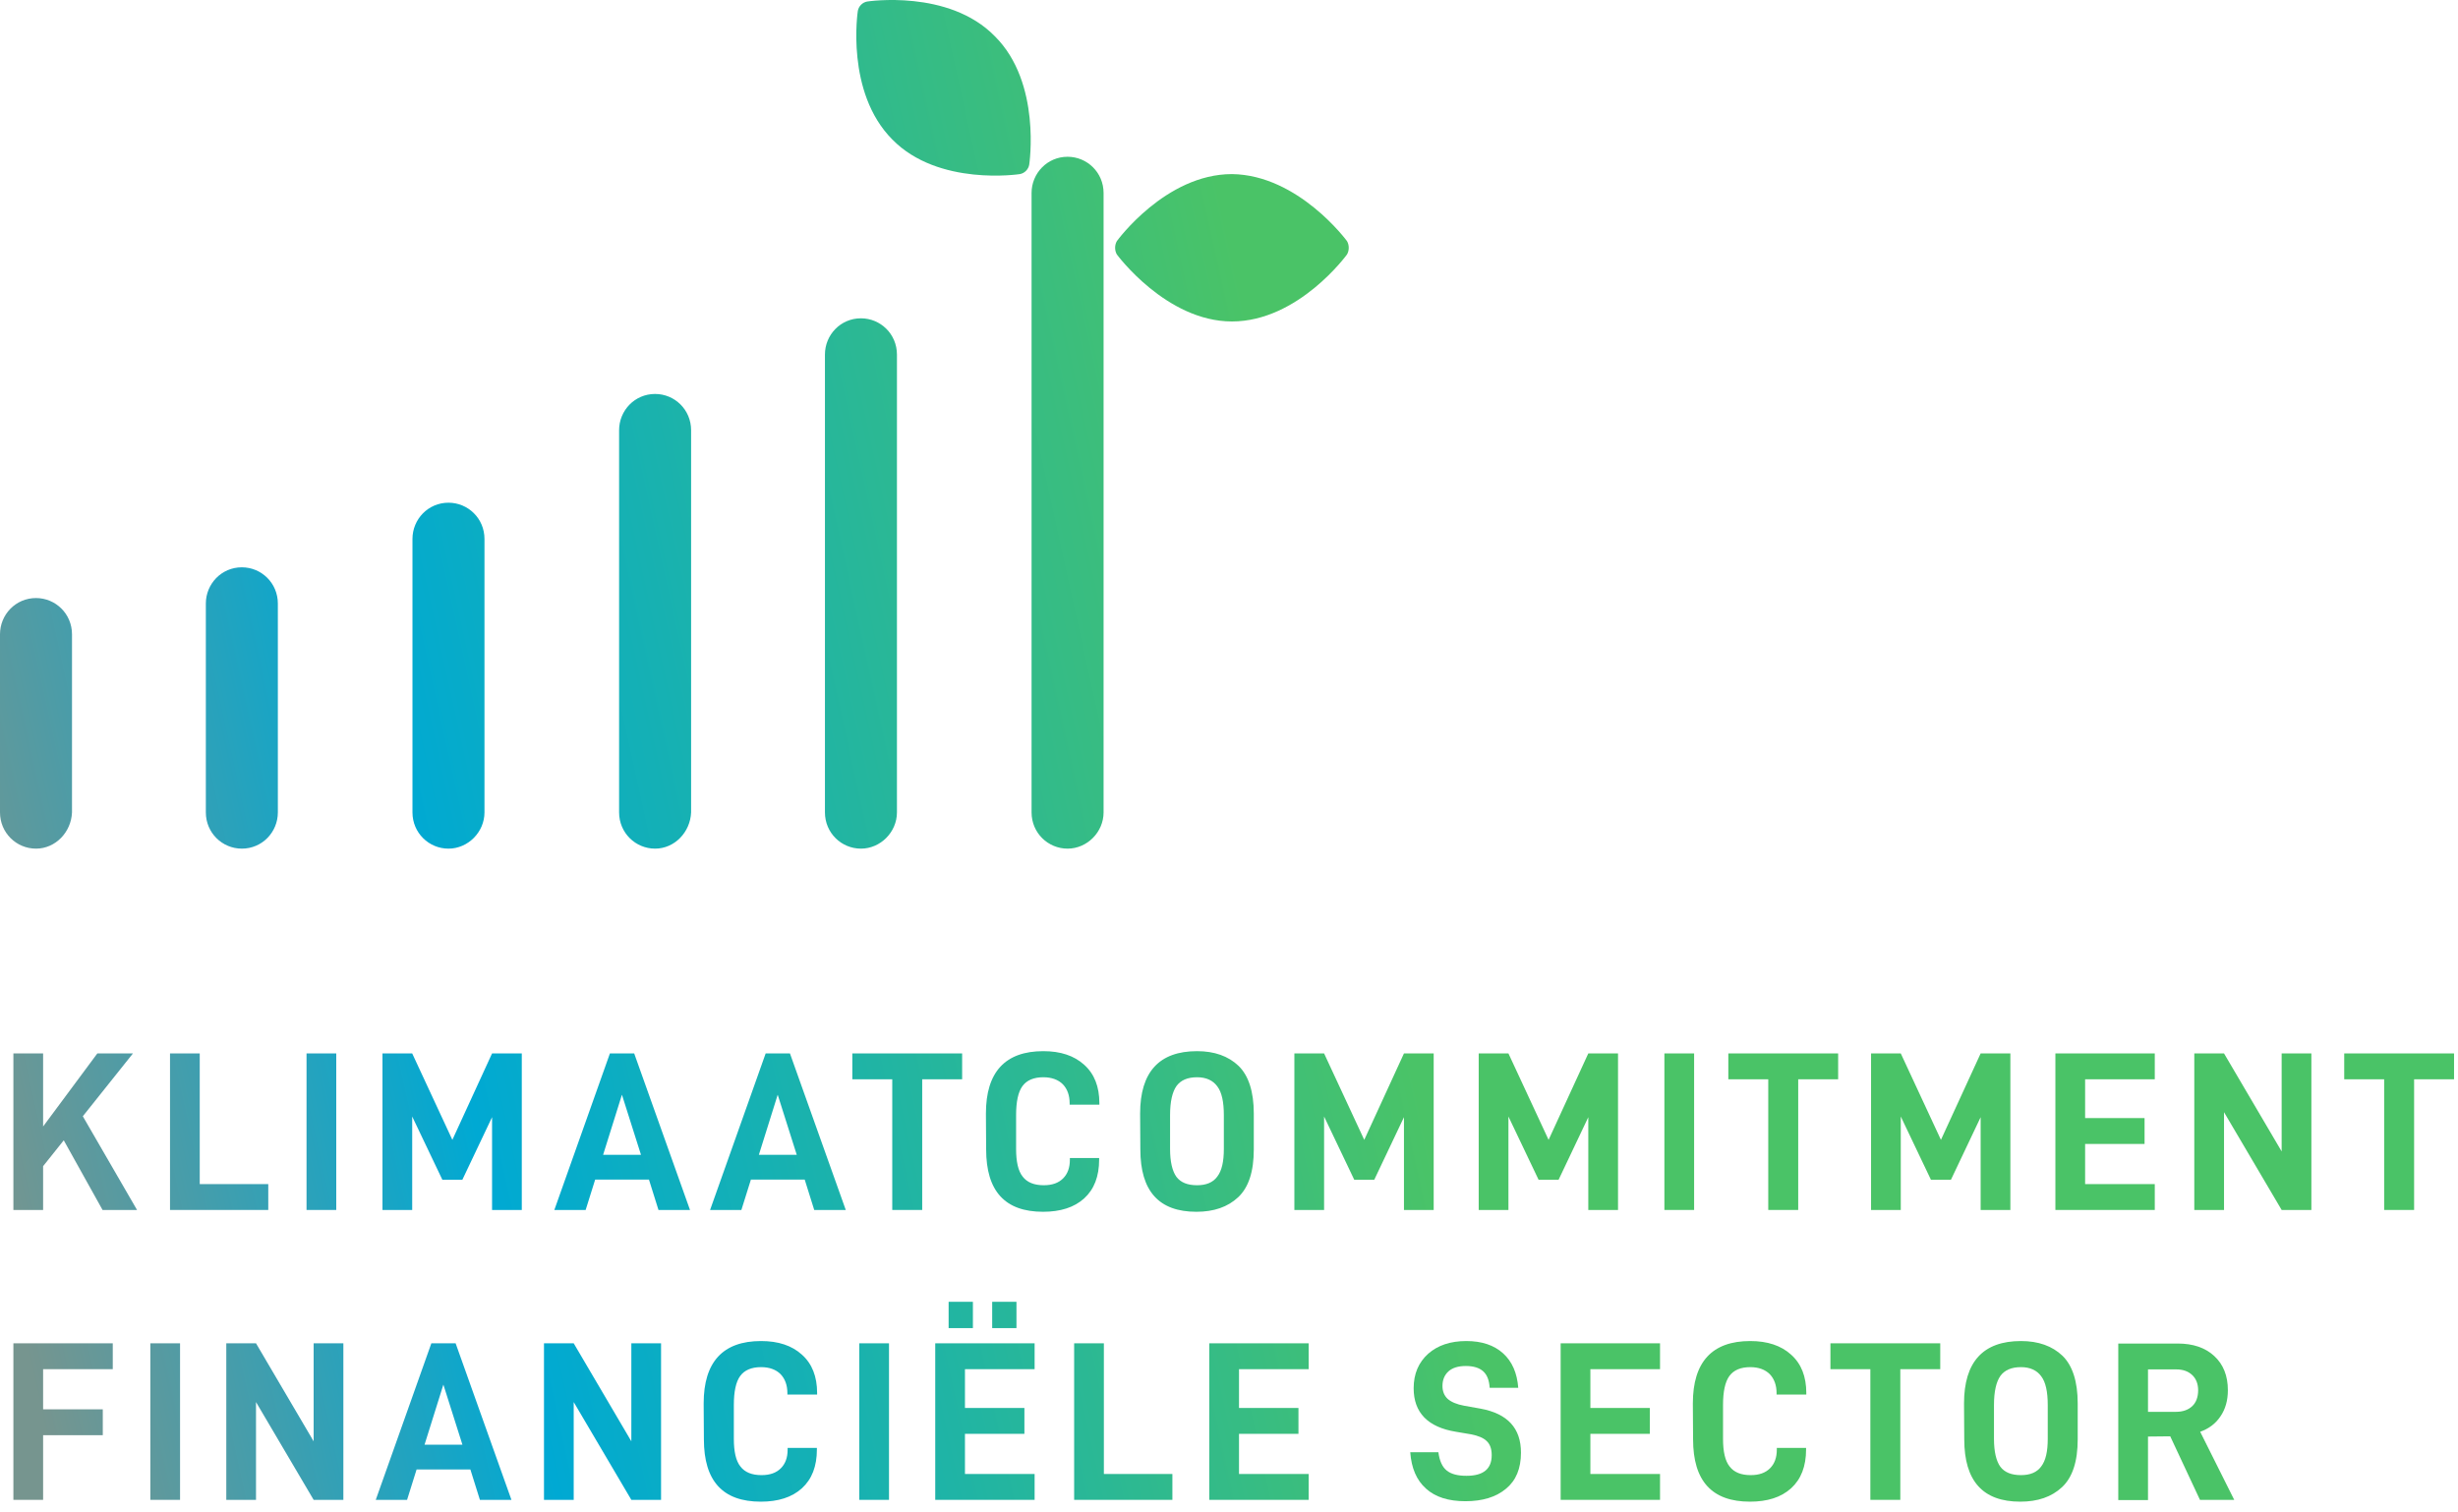 <svg width="195" height="120" viewBox="0 0 195 120" fill="none" xmlns="http://www.w3.org/2000/svg">
<path d="M84.694 67.332C83.141 67.332 81.837 66.081 81.837 64.456V15.314C81.837 13.751 83.079 12.438 84.694 12.438C86.246 12.438 87.55 13.688 87.55 15.314V64.456C87.55 66.019 86.246 67.332 84.694 67.332Z" fill="url(#paint0_linear)"/>
<path d="M106.86 19.128C107.046 19.44 107.046 19.878 106.86 20.191C106.86 20.191 103.01 25.505 97.733 25.505C92.517 25.505 88.605 20.191 88.605 20.191C88.419 19.878 88.419 19.44 88.605 19.128C88.605 19.128 92.455 13.813 97.733 13.813C103.01 13.876 106.86 19.128 106.86 19.128Z" fill="url(#paint1_linear)"/>
<path d="M81.651 13.063C81.589 13.438 81.278 13.751 80.906 13.813C80.906 13.813 74.448 14.814 70.785 11.062C67.059 7.311 68.053 0.871 68.053 0.871C68.115 0.496 68.425 0.184 68.798 0.121C68.798 0.121 75.255 -0.879 78.919 2.872C82.644 6.561 81.651 13.063 81.651 13.063Z" fill="url(#paint2_linear)"/>
<path d="M2.856 67.332C1.304 67.332 0 66.081 0 64.456V50.326C0 48.763 1.242 47.45 2.856 47.45C4.409 47.45 5.712 48.7 5.712 50.326V64.456C5.65 66.019 4.409 67.332 2.856 67.332Z" fill="url(#paint3_linear)"/>
<path d="M19.186 67.332C17.634 67.332 16.33 66.081 16.33 64.456V47.888C16.33 46.325 17.572 45.011 19.186 45.011C20.739 45.011 22.043 46.262 22.043 47.888V64.456C22.043 66.019 20.801 67.332 19.186 67.332Z" fill="url(#paint4_linear)"/>
<path d="M35.579 67.332C34.026 67.332 32.722 66.081 32.722 64.456V42.761C32.722 41.198 33.964 39.885 35.579 39.885C37.131 39.885 38.435 41.135 38.435 42.761V64.456C38.435 66.019 37.131 67.332 35.579 67.332Z" fill="url(#paint5_linear)"/>
<path d="M51.971 67.332C50.419 67.332 49.115 66.081 49.115 64.456V34.133C49.115 32.57 50.356 31.257 51.971 31.257C53.523 31.257 54.827 32.507 54.827 34.133V64.456C54.765 66.019 53.523 67.332 51.971 67.332Z" fill="url(#paint6_linear)"/>
<path d="M68.301 67.332C66.749 67.332 65.445 66.081 65.445 64.456V28.131C65.445 26.568 66.687 25.255 68.301 25.255C69.853 25.255 71.157 26.505 71.157 28.131V64.456C71.157 66.019 69.853 67.332 68.301 67.332Z" fill="url(#paint7_linear)"/>
<path d="M5.058 90.474L8.136 96H10.872L6.57 88.566L10.548 83.58H7.722L3.42 89.376V83.58H1.062V96H3.42V92.526L5.058 90.474Z" fill="url(#paint8_linear)"/>
<path d="M13.488 83.58V96H21.282V93.948H15.846V83.58H13.488Z" fill="url(#paint9_linear)"/>
<path d="M24.318 83.58V96H26.676V83.58H24.318Z" fill="url(#paint10_linear)"/>
<path d="M41.395 83.58H39.037L35.887 90.438L32.701 83.58H30.343V96H32.701V88.584L35.095 93.606H36.679L39.037 88.638V96H41.395V83.58Z" fill="url(#paint11_linear)"/>
<path d="M51.483 93.588L52.239 96H54.74L50.312 83.58H48.386L43.977 96H46.461L47.217 93.588H51.483ZM50.852 91.626H47.846L49.34 86.856L50.852 91.626Z" fill="url(#paint12_linear)"/>
<path d="M63.839 93.588L64.595 96H67.097L62.669 83.58H60.742L56.333 96H58.816L59.572 93.588H63.839ZM63.209 91.626H60.203L61.697 86.856L63.209 91.626Z" fill="url(#paint13_linear)"/>
<path d="M76.329 85.632V83.58H67.617V85.632H70.785V96H73.161V85.632H76.329Z" fill="url(#paint14_linear)"/>
<path d="M78.234 91.194C78.234 94.506 79.728 96.144 82.752 96.144C84.12 96.144 85.218 95.802 86.01 95.082C86.802 94.362 87.198 93.336 87.198 92.004V91.878H84.876V92.022C84.876 92.652 84.696 93.138 84.336 93.498C83.976 93.858 83.472 94.038 82.806 94.038C82.05 94.038 81.492 93.822 81.132 93.354C80.772 92.904 80.61 92.166 80.61 91.158V88.476C80.61 87.414 80.772 86.64 81.114 86.172C81.456 85.704 82.014 85.47 82.77 85.47C83.436 85.47 83.958 85.668 84.318 86.028C84.678 86.406 84.858 86.91 84.858 87.54V87.648H87.216V87.522C87.216 86.226 86.82 85.2 86.01 84.48C85.218 83.76 84.138 83.4 82.77 83.4C79.746 83.4 78.216 85.056 78.216 88.35L78.234 91.194Z" fill="url(#paint15_linear)"/>
<path d="M90.467 91.194C90.467 94.506 91.943 96.144 94.913 96.144C96.299 96.144 97.397 95.766 98.225 94.992C99.053 94.218 99.467 92.958 99.467 91.194V88.35C99.467 86.604 99.053 85.344 98.261 84.57C97.451 83.796 96.353 83.4 94.967 83.4C91.961 83.4 90.449 85.056 90.449 88.35L90.467 91.194ZM96.569 93.354C96.227 93.822 95.687 94.038 94.967 94.038C94.211 94.038 93.671 93.822 93.329 93.372C93.005 92.922 92.825 92.184 92.825 91.158V88.476C92.825 87.396 93.005 86.64 93.329 86.172C93.671 85.704 94.211 85.47 94.967 85.47C95.687 85.47 96.227 85.722 96.569 86.19C96.929 86.658 97.091 87.432 97.091 88.476V91.158C97.091 92.166 96.929 92.886 96.569 93.354Z" fill="url(#paint16_linear)"/>
<path d="M113.738 83.58H111.38L108.23 90.438L105.044 83.58H102.686V96H105.044V88.584L107.438 93.606H109.022L111.38 88.638V96H113.738V83.58Z" fill="url(#paint17_linear)"/>
<path d="M128.362 83.58H126.004L122.854 90.438L119.668 83.58H117.31V96H119.668V88.584L122.062 93.606H123.646L126.004 88.638V96H128.362V83.58Z" fill="url(#paint18_linear)"/>
<path d="M132.041 83.58V96H134.399V83.58H132.041Z" fill="url(#paint19_linear)"/>
<path d="M145.825 85.632V83.58H137.113V85.632H140.281V96H142.657V85.632H145.825Z" fill="url(#paint20_linear)"/>
<path d="M159.488 83.58H157.13L153.98 90.438L150.794 83.58H148.436V96H150.794V88.584L153.188 93.606H154.772L157.13 88.638V96H159.488V83.58Z" fill="url(#paint21_linear)"/>
<path d="M165.418 85.632H170.944V83.58H163.06V96H170.944V93.948H165.418V90.762H170.134V88.71H165.418V85.632Z" fill="url(#paint22_linear)"/>
<path d="M183.368 83.58H181.01V91.356L176.438 83.58H174.08V96H176.438V88.242L181.01 96H183.368V83.58Z" fill="url(#paint23_linear)"/>
<path d="M194.686 85.632V83.58H185.974V85.632H189.142V96H191.518V85.632H194.686Z" fill="url(#paint24_linear)"/>
<path d="M3.42 108.632H8.946V106.58H1.062V119H3.42V113.87H8.154V111.818H3.42V108.632Z" fill="url(#paint25_linear)"/>
<path d="M11.926 106.58V119H14.284V106.58H11.926Z" fill="url(#paint26_linear)"/>
<path d="M27.24 106.58H24.882V114.356L20.31 106.58H17.952V119H20.31V111.242L24.882 119H27.24V106.58Z" fill="url(#paint27_linear)"/>
<path d="M37.316 116.588L38.072 119H40.574L36.146 106.58H34.22L29.81 119H32.294L33.05 116.588H37.316ZM36.686 114.626H33.68L35.174 109.856L36.686 114.626Z" fill="url(#paint28_linear)"/>
<path d="M52.444 106.58H50.086V114.356L45.514 106.58H43.156V119H45.514V111.242L50.086 119H52.444V106.58Z" fill="url(#paint29_linear)"/>
<path d="M55.842 114.194C55.842 117.506 57.336 119.144 60.36 119.144C61.728 119.144 62.826 118.802 63.618 118.082C64.41 117.362 64.806 116.336 64.806 115.004V114.878H62.484V115.022C62.484 115.652 62.304 116.138 61.944 116.498C61.584 116.858 61.08 117.038 60.414 117.038C59.658 117.038 59.1 116.822 58.74 116.354C58.38 115.904 58.218 115.166 58.218 114.158V111.476C58.218 110.414 58.38 109.64 58.722 109.172C59.064 108.704 59.622 108.47 60.378 108.47C61.044 108.47 61.566 108.668 61.926 109.028C62.286 109.406 62.466 109.91 62.466 110.54V110.648H64.824V110.522C64.824 109.226 64.428 108.2 63.618 107.48C62.826 106.76 61.746 106.4 60.378 106.4C57.354 106.4 55.824 108.056 55.824 111.35L55.842 114.194Z" fill="url(#paint30_linear)"/>
<path d="M68.169 106.58V119H70.527V106.58H68.169Z" fill="url(#paint31_linear)"/>
<path d="M76.553 108.632H82.079V106.58H74.195V119H82.079V116.948H76.553V113.762H81.269V111.71H76.553V108.632ZM75.257 103.286V105.374H77.183V103.286H75.257ZM78.713 103.286V105.374H80.639V103.286H78.713Z" fill="url(#paint32_linear)"/>
<path d="M85.215 106.58V119H93.009V116.948H87.573V106.58H85.215Z" fill="url(#paint33_linear)"/>
<path d="M98.294 108.632H103.82V106.58H95.936V119H103.82V116.948H98.294V113.762H103.01V111.71H98.294V108.632Z" fill="url(#paint34_linear)"/>
<path d="M113.139 118.118C113.877 118.784 114.921 119.108 116.253 119.108C117.603 119.108 118.683 118.784 119.475 118.118C120.267 117.47 120.663 116.516 120.663 115.256C120.663 113.312 119.601 112.16 117.459 111.764L116.145 111.53C115.569 111.422 115.137 111.242 114.849 110.99C114.579 110.738 114.435 110.396 114.435 109.964C114.435 109.478 114.597 109.1 114.903 108.812C115.227 108.524 115.677 108.38 116.289 108.38C116.901 108.38 117.351 108.524 117.657 108.794C117.981 109.082 118.143 109.514 118.179 110.108H120.447C120.357 108.938 119.961 108.02 119.241 107.372C118.521 106.724 117.549 106.4 116.325 106.4C115.065 106.4 114.057 106.742 113.301 107.408C112.545 108.092 112.149 108.992 112.149 110.144C112.149 112.088 113.283 113.24 115.515 113.6L116.685 113.798C117.261 113.906 117.693 114.086 117.945 114.338C118.215 114.59 118.341 114.968 118.341 115.454C118.341 116.552 117.675 117.092 116.343 117.092C115.659 117.092 115.137 116.966 114.777 116.678C114.417 116.39 114.201 115.904 114.111 115.22H111.879C111.969 116.48 112.383 117.452 113.139 118.118Z" fill="url(#paint35_linear)"/>
<path d="M126.169 108.632H131.695V106.58H123.811V119H131.695V116.948H126.169V113.762H130.885V111.71H126.169V108.632Z" fill="url(#paint36_linear)"/>
<path d="M134.317 114.194C134.317 117.506 135.811 119.144 138.835 119.144C140.203 119.144 141.301 118.802 142.093 118.082C142.885 117.362 143.281 116.336 143.281 115.004V114.878H140.959V115.022C140.959 115.652 140.779 116.138 140.419 116.498C140.059 116.858 139.555 117.038 138.889 117.038C138.133 117.038 137.575 116.822 137.215 116.354C136.855 115.904 136.693 115.166 136.693 114.158V111.476C136.693 110.414 136.855 109.64 137.197 109.172C137.539 108.704 138.097 108.47 138.853 108.47C139.519 108.47 140.041 108.668 140.401 109.028C140.761 109.406 140.941 109.91 140.941 110.54V110.648H143.299V110.522C143.299 109.226 142.903 108.2 142.093 107.48C141.301 106.76 140.221 106.4 138.853 106.4C135.829 106.4 134.299 108.056 134.299 111.35L134.317 114.194Z" fill="url(#paint37_linear)"/>
<path d="M153.925 108.632V106.58H145.213V108.632H148.381V119H150.757V108.632H153.925Z" fill="url(#paint38_linear)"/>
<path d="M155.83 114.194C155.83 117.506 157.306 119.144 160.276 119.144C161.662 119.144 162.76 118.766 163.588 117.992C164.416 117.218 164.83 115.958 164.83 114.194V111.35C164.83 109.604 164.416 108.344 163.624 107.57C162.814 106.796 161.716 106.4 160.33 106.4C157.324 106.4 155.812 108.056 155.812 111.35L155.83 114.194ZM161.932 116.354C161.59 116.822 161.05 117.038 160.33 117.038C159.574 117.038 159.034 116.822 158.692 116.372C158.368 115.922 158.188 115.184 158.188 114.158V111.476C158.188 110.396 158.368 109.64 158.692 109.172C159.034 108.704 159.574 108.47 160.33 108.47C161.05 108.47 161.59 108.722 161.932 109.19C162.292 109.658 162.454 110.432 162.454 111.476V114.158C162.454 115.166 162.292 115.886 161.932 116.354Z" fill="url(#paint39_linear)"/>
<path d="M172.171 113.96L174.529 119H177.247L174.547 113.6C175.249 113.348 175.789 112.934 176.167 112.358C176.545 111.8 176.743 111.116 176.743 110.306C176.743 109.154 176.383 108.254 175.663 107.588C174.943 106.922 173.971 106.598 172.765 106.598H168.049V119.018H170.407V113.978L172.171 113.96ZM170.407 112.016V108.65H172.639C173.179 108.65 173.593 108.794 173.917 109.1C174.223 109.388 174.385 109.802 174.385 110.306C174.385 110.846 174.223 111.278 173.917 111.566C173.611 111.854 173.179 112.016 172.639 112.016H170.407Z" fill="url(#paint40_linear)"/>
<defs>
<linearGradient id="paint0_linear" x1="170.5" y1="60" x2="-3.21126e-06" y2="97.5" gradientUnits="userSpaceOnUse">
<stop offset="0.357" stop-color="#4AC367"/>
<stop offset="0.779" stop-color="#00A9D3"/>
<stop offset="1" stop-color="#76958F"/>
</linearGradient>
<linearGradient id="paint1_linear" x1="170.5" y1="60" x2="-3.21126e-06" y2="97.5" gradientUnits="userSpaceOnUse">
<stop offset="0.357" stop-color="#4AC367"/>
<stop offset="0.779" stop-color="#00A9D3"/>
<stop offset="1" stop-color="#76958F"/>
</linearGradient>
<linearGradient id="paint2_linear" x1="170.5" y1="60" x2="-3.21126e-06" y2="97.5" gradientUnits="userSpaceOnUse">
<stop offset="0.357" stop-color="#4AC367"/>
<stop offset="0.779" stop-color="#00A9D3"/>
<stop offset="1" stop-color="#76958F"/>
</linearGradient>
<linearGradient id="paint3_linear" x1="170.5" y1="60" x2="-3.21126e-06" y2="97.5" gradientUnits="userSpaceOnUse">
<stop offset="0.357" stop-color="#4AC367"/>
<stop offset="0.779" stop-color="#00A9D3"/>
<stop offset="1" stop-color="#76958F"/>
</linearGradient>
<linearGradient id="paint4_linear" x1="170.5" y1="60" x2="-3.21126e-06" y2="97.5" gradientUnits="userSpaceOnUse">
<stop offset="0.357" stop-color="#4AC367"/>
<stop offset="0.779" stop-color="#00A9D3"/>
<stop offset="1" stop-color="#76958F"/>
</linearGradient>
<linearGradient id="paint5_linear" x1="170.5" y1="60" x2="-3.21126e-06" y2="97.5" gradientUnits="userSpaceOnUse">
<stop offset="0.357" stop-color="#4AC367"/>
<stop offset="0.779" stop-color="#00A9D3"/>
<stop offset="1" stop-color="#76958F"/>
</linearGradient>
<linearGradient id="paint6_linear" x1="170.5" y1="60" x2="-3.21126e-06" y2="97.5" gradientUnits="userSpaceOnUse">
<stop offset="0.357" stop-color="#4AC367"/>
<stop offset="0.779" stop-color="#00A9D3"/>
<stop offset="1" stop-color="#76958F"/>
</linearGradient>
<linearGradient id="paint7_linear" x1="170.5" y1="60" x2="-3.21126e-06" y2="97.5" gradientUnits="userSpaceOnUse">
<stop offset="0.357" stop-color="#4AC367"/>
<stop offset="0.779" stop-color="#00A9D3"/>
<stop offset="1" stop-color="#76958F"/>
</linearGradient>
<linearGradient id="paint8_linear" x1="170.5" y1="60" x2="-3.21126e-06" y2="97.5" gradientUnits="userSpaceOnUse">
<stop offset="0.357" stop-color="#4AC367"/>
<stop offset="0.779" stop-color="#00A9D3"/>
<stop offset="1" stop-color="#76958F"/>
</linearGradient>
<linearGradient id="paint9_linear" x1="170.5" y1="60" x2="-3.21126e-06" y2="97.5" gradientUnits="userSpaceOnUse">
<stop offset="0.357" stop-color="#4AC367"/>
<stop offset="0.779" stop-color="#00A9D3"/>
<stop offset="1" stop-color="#76958F"/>
</linearGradient>
<linearGradient id="paint10_linear" x1="170.5" y1="60" x2="-3.21126e-06" y2="97.5" gradientUnits="userSpaceOnUse">
<stop offset="0.357" stop-color="#4AC367"/>
<stop offset="0.779" stop-color="#00A9D3"/>
<stop offset="1" stop-color="#76958F"/>
</linearGradient>
<linearGradient id="paint11_linear" x1="170.5" y1="60" x2="-3.21126e-06" y2="97.5" gradientUnits="userSpaceOnUse">
<stop offset="0.357" stop-color="#4AC367"/>
<stop offset="0.779" stop-color="#00A9D3"/>
<stop offset="1" stop-color="#76958F"/>
</linearGradient>
<linearGradient id="paint12_linear" x1="170.5" y1="60" x2="-3.21126e-06" y2="97.5" gradientUnits="userSpaceOnUse">
<stop offset="0.357" stop-color="#4AC367"/>
<stop offset="0.779" stop-color="#00A9D3"/>
<stop offset="1" stop-color="#76958F"/>
</linearGradient>
<linearGradient id="paint13_linear" x1="170.5" y1="60" x2="-3.21126e-06" y2="97.5" gradientUnits="userSpaceOnUse">
<stop offset="0.357" stop-color="#4AC367"/>
<stop offset="0.779" stop-color="#00A9D3"/>
<stop offset="1" stop-color="#76958F"/>
</linearGradient>
<linearGradient id="paint14_linear" x1="170.5" y1="60" x2="-3.21126e-06" y2="97.5" gradientUnits="userSpaceOnUse">
<stop offset="0.357" stop-color="#4AC367"/>
<stop offset="0.779" stop-color="#00A9D3"/>
<stop offset="1" stop-color="#76958F"/>
</linearGradient>
<linearGradient id="paint15_linear" x1="170.5" y1="60" x2="-3.21126e-06" y2="97.5" gradientUnits="userSpaceOnUse">
<stop offset="0.357" stop-color="#4AC367"/>
<stop offset="0.779" stop-color="#00A9D3"/>
<stop offset="1" stop-color="#76958F"/>
</linearGradient>
<linearGradient id="paint16_linear" x1="170.5" y1="60" x2="-3.21126e-06" y2="97.5" gradientUnits="userSpaceOnUse">
<stop offset="0.357" stop-color="#4AC367"/>
<stop offset="0.779" stop-color="#00A9D3"/>
<stop offset="1" stop-color="#76958F"/>
</linearGradient>
<linearGradient id="paint17_linear" x1="170.5" y1="60" x2="-3.21126e-06" y2="97.5" gradientUnits="userSpaceOnUse">
<stop offset="0.357" stop-color="#4AC367"/>
<stop offset="0.779" stop-color="#00A9D3"/>
<stop offset="1" stop-color="#76958F"/>
</linearGradient>
<linearGradient id="paint18_linear" x1="170.5" y1="60" x2="-3.21126e-06" y2="97.5" gradientUnits="userSpaceOnUse">
<stop offset="0.357" stop-color="#4AC367"/>
<stop offset="0.779" stop-color="#00A9D3"/>
<stop offset="1" stop-color="#76958F"/>
</linearGradient>
<linearGradient id="paint19_linear" x1="170.5" y1="60" x2="-3.21126e-06" y2="97.5" gradientUnits="userSpaceOnUse">
<stop offset="0.357" stop-color="#4AC367"/>
<stop offset="0.779" stop-color="#00A9D3"/>
<stop offset="1" stop-color="#76958F"/>
</linearGradient>
<linearGradient id="paint20_linear" x1="170.5" y1="60" x2="-3.21126e-06" y2="97.5" gradientUnits="userSpaceOnUse">
<stop offset="0.357" stop-color="#4AC367"/>
<stop offset="0.779" stop-color="#00A9D3"/>
<stop offset="1" stop-color="#76958F"/>
</linearGradient>
<linearGradient id="paint21_linear" x1="170.5" y1="60" x2="-3.21126e-06" y2="97.5" gradientUnits="userSpaceOnUse">
<stop offset="0.357" stop-color="#4AC367"/>
<stop offset="0.779" stop-color="#00A9D3"/>
<stop offset="1" stop-color="#76958F"/>
</linearGradient>
<linearGradient id="paint22_linear" x1="170.5" y1="60" x2="-3.21126e-06" y2="97.5" gradientUnits="userSpaceOnUse">
<stop offset="0.357" stop-color="#4AC367"/>
<stop offset="0.779" stop-color="#00A9D3"/>
<stop offset="1" stop-color="#76958F"/>
</linearGradient>
<linearGradient id="paint23_linear" x1="170.5" y1="60" x2="-3.21126e-06" y2="97.5" gradientUnits="userSpaceOnUse">
<stop offset="0.357" stop-color="#4AC367"/>
<stop offset="0.779" stop-color="#00A9D3"/>
<stop offset="1" stop-color="#76958F"/>
</linearGradient>
<linearGradient id="paint24_linear" x1="170.5" y1="60" x2="-3.21126e-06" y2="97.5" gradientUnits="userSpaceOnUse">
<stop offset="0.357" stop-color="#4AC367"/>
<stop offset="0.779" stop-color="#00A9D3"/>
<stop offset="1" stop-color="#76958F"/>
</linearGradient>
<linearGradient id="paint25_linear" x1="170.5" y1="60" x2="-3.21126e-06" y2="97.5" gradientUnits="userSpaceOnUse">
<stop offset="0.357" stop-color="#4AC367"/>
<stop offset="0.779" stop-color="#00A9D3"/>
<stop offset="1" stop-color="#76958F"/>
</linearGradient>
<linearGradient id="paint26_linear" x1="170.5" y1="60" x2="-3.21126e-06" y2="97.5" gradientUnits="userSpaceOnUse">
<stop offset="0.357" stop-color="#4AC367"/>
<stop offset="0.779" stop-color="#00A9D3"/>
<stop offset="1" stop-color="#76958F"/>
</linearGradient>
<linearGradient id="paint27_linear" x1="170.5" y1="60" x2="-3.21126e-06" y2="97.5" gradientUnits="userSpaceOnUse">
<stop offset="0.357" stop-color="#4AC367"/>
<stop offset="0.779" stop-color="#00A9D3"/>
<stop offset="1" stop-color="#76958F"/>
</linearGradient>
<linearGradient id="paint28_linear" x1="170.5" y1="60" x2="-3.21126e-06" y2="97.5" gradientUnits="userSpaceOnUse">
<stop offset="0.357" stop-color="#4AC367"/>
<stop offset="0.779" stop-color="#00A9D3"/>
<stop offset="1" stop-color="#76958F"/>
</linearGradient>
<linearGradient id="paint29_linear" x1="170.5" y1="60" x2="-3.21126e-06" y2="97.5" gradientUnits="userSpaceOnUse">
<stop offset="0.357" stop-color="#4AC367"/>
<stop offset="0.779" stop-color="#00A9D3"/>
<stop offset="1" stop-color="#76958F"/>
</linearGradient>
<linearGradient id="paint30_linear" x1="170.5" y1="60" x2="-3.21126e-06" y2="97.5" gradientUnits="userSpaceOnUse">
<stop offset="0.357" stop-color="#4AC367"/>
<stop offset="0.779" stop-color="#00A9D3"/>
<stop offset="1" stop-color="#76958F"/>
</linearGradient>
<linearGradient id="paint31_linear" x1="170.5" y1="60" x2="-3.21126e-06" y2="97.5" gradientUnits="userSpaceOnUse">
<stop offset="0.357" stop-color="#4AC367"/>
<stop offset="0.779" stop-color="#00A9D3"/>
<stop offset="1" stop-color="#76958F"/>
</linearGradient>
<linearGradient id="paint32_linear" x1="170.5" y1="60" x2="-3.21126e-06" y2="97.5" gradientUnits="userSpaceOnUse">
<stop offset="0.357" stop-color="#4AC367"/>
<stop offset="0.779" stop-color="#00A9D3"/>
<stop offset="1" stop-color="#76958F"/>
</linearGradient>
<linearGradient id="paint33_linear" x1="170.5" y1="60" x2="-3.21126e-06" y2="97.5" gradientUnits="userSpaceOnUse">
<stop offset="0.357" stop-color="#4AC367"/>
<stop offset="0.779" stop-color="#00A9D3"/>
<stop offset="1" stop-color="#76958F"/>
</linearGradient>
<linearGradient id="paint34_linear" x1="170.5" y1="60" x2="-3.21126e-06" y2="97.5" gradientUnits="userSpaceOnUse">
<stop offset="0.357" stop-color="#4AC367"/>
<stop offset="0.779" stop-color="#00A9D3"/>
<stop offset="1" stop-color="#76958F"/>
</linearGradient>
<linearGradient id="paint35_linear" x1="170.5" y1="60" x2="-3.21126e-06" y2="97.5" gradientUnits="userSpaceOnUse">
<stop offset="0.357" stop-color="#4AC367"/>
<stop offset="0.779" stop-color="#00A9D3"/>
<stop offset="1" stop-color="#76958F"/>
</linearGradient>
<linearGradient id="paint36_linear" x1="170.5" y1="60" x2="-3.21126e-06" y2="97.5" gradientUnits="userSpaceOnUse">
<stop offset="0.357" stop-color="#4AC367"/>
<stop offset="0.779" stop-color="#00A9D3"/>
<stop offset="1" stop-color="#76958F"/>
</linearGradient>
<linearGradient id="paint37_linear" x1="170.5" y1="60" x2="-3.21126e-06" y2="97.5" gradientUnits="userSpaceOnUse">
<stop offset="0.357" stop-color="#4AC367"/>
<stop offset="0.779" stop-color="#00A9D3"/>
<stop offset="1" stop-color="#76958F"/>
</linearGradient>
<linearGradient id="paint38_linear" x1="170.5" y1="60" x2="-3.21126e-06" y2="97.5" gradientUnits="userSpaceOnUse">
<stop offset="0.357" stop-color="#4AC367"/>
<stop offset="0.779" stop-color="#00A9D3"/>
<stop offset="1" stop-color="#76958F"/>
</linearGradient>
<linearGradient id="paint39_linear" x1="170.5" y1="60" x2="-3.21126e-06" y2="97.5" gradientUnits="userSpaceOnUse">
<stop offset="0.357" stop-color="#4AC367"/>
<stop offset="0.779" stop-color="#00A9D3"/>
<stop offset="1" stop-color="#76958F"/>
</linearGradient>
<linearGradient id="paint40_linear" x1="170.5" y1="60" x2="-3.21126e-06" y2="97.5" gradientUnits="userSpaceOnUse">
<stop offset="0.357" stop-color="#4AC367"/>
<stop offset="0.779" stop-color="#00A9D3"/>
<stop offset="1" stop-color="#76958F"/>
</linearGradient>
</defs>
</svg>
